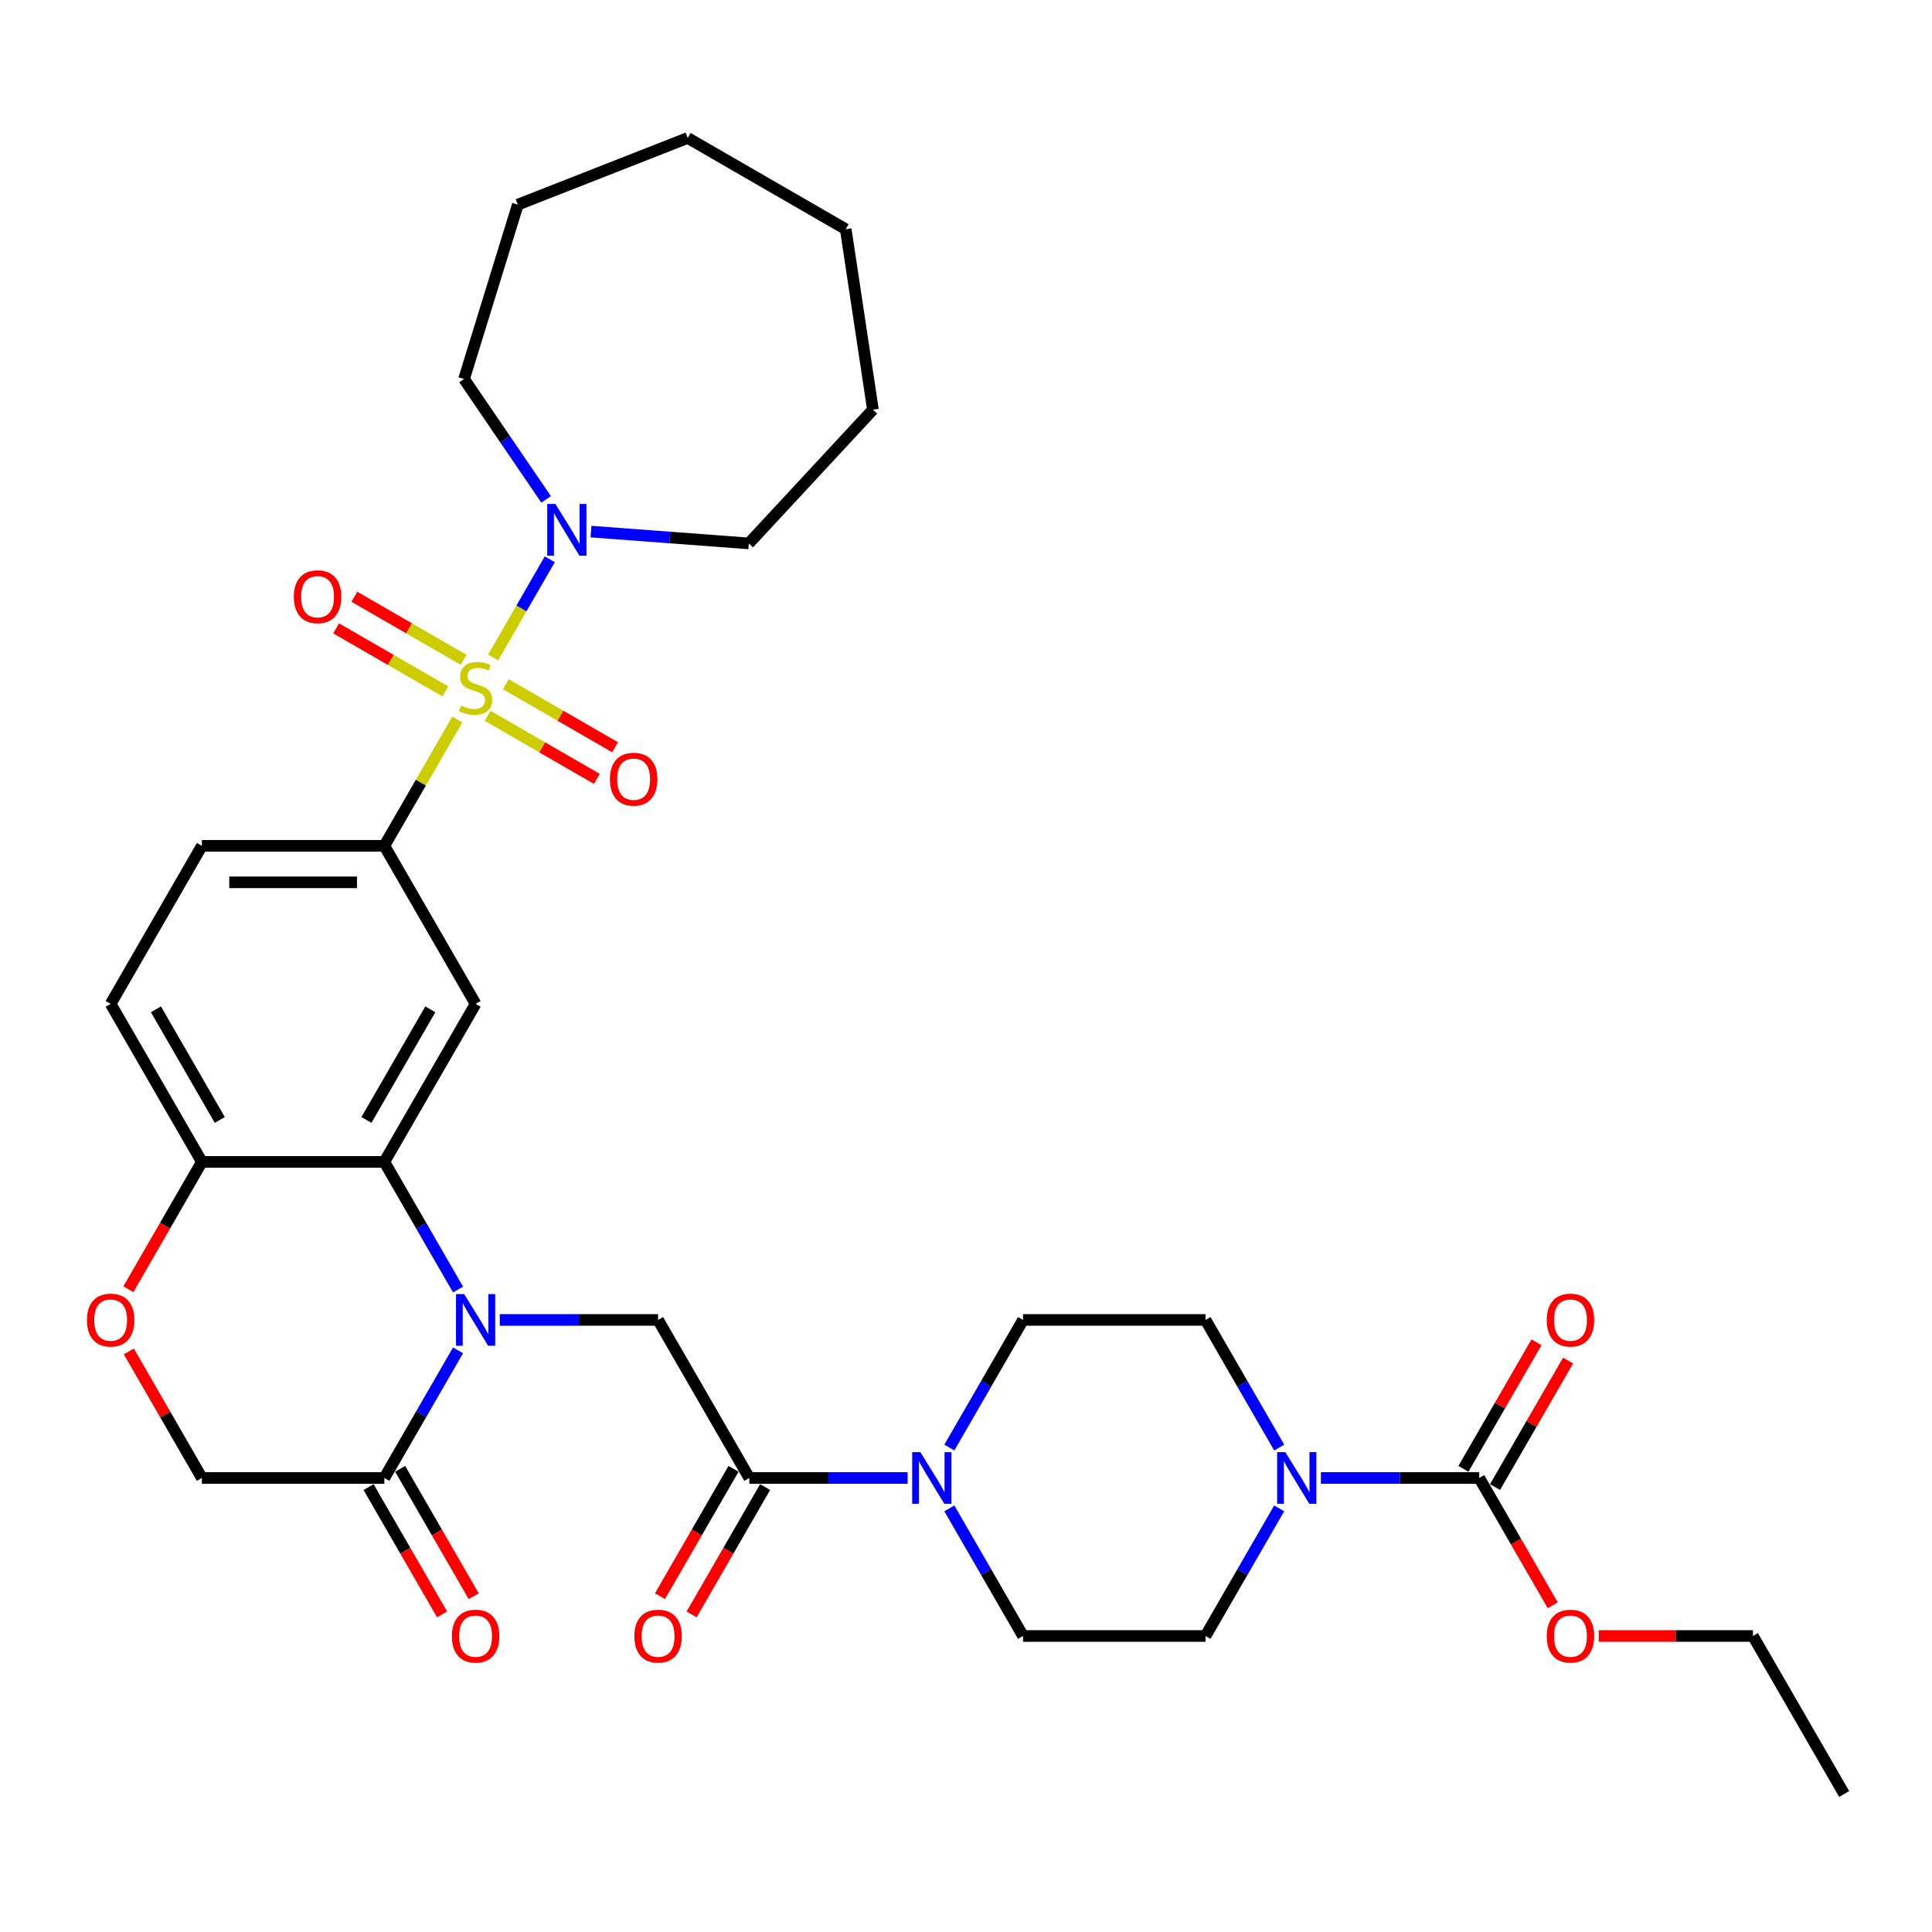 <?xml version='1.0' encoding='iso-8859-1'?>
<svg version='1.1' baseProfile='full'
              xmlns='http://www.w3.org/2000/svg'
                      xmlns:rdkit='http://www.rdkit.org/xml'
                      xmlns:xlink='http://www.w3.org/1999/xlink'
                  xml:space='preserve'
width='1000px' height='1000px' viewBox='0 0 1000 1000'>
<!-- END OF HEADER -->
<rect style='opacity:1.0;fill:#FFFFFF;stroke:none' width='1000' height='1000' x='0' y='0'> </rect>
<path class='bond-2' d='M 236.693,372.426 L 217.819,405.117' style='fill:none;fill-rule:evenodd;stroke:#CCCC00;stroke-width:6px;stroke-linecap:butt;stroke-linejoin:miter;stroke-opacity:1' />
<path class='bond-2' d='M 217.819,405.117 L 198.946,437.807' style='fill:none;fill-rule:evenodd;stroke:#000000;stroke-width:6px;stroke-linecap:butt;stroke-linejoin:miter;stroke-opacity:1' />
<path class='bond-5' d='M 255.234,340.313 L 269.903,314.905' style='fill:none;fill-rule:evenodd;stroke:#CCCC00;stroke-width:6px;stroke-linecap:butt;stroke-linejoin:miter;stroke-opacity:1' />
<path class='bond-5' d='M 269.903,314.905 L 284.572,289.497' style='fill:none;fill-rule:evenodd;stroke:#0000FF;stroke-width:6px;stroke-linecap:butt;stroke-linejoin:miter;stroke-opacity:1' />
<path class='bond-13' d='M 252.386,370.505 L 280.653,386.825' style='fill:none;fill-rule:evenodd;stroke:#CCCC00;stroke-width:6px;stroke-linecap:butt;stroke-linejoin:miter;stroke-opacity:1' />
<path class='bond-13' d='M 280.653,386.825 L 308.92,403.146' style='fill:none;fill-rule:evenodd;stroke:#FF0000;stroke-width:6px;stroke-linecap:butt;stroke-linejoin:miter;stroke-opacity:1' />
<path class='bond-13' d='M 261.83,354.146 L 290.098,370.466' style='fill:none;fill-rule:evenodd;stroke:#CCCC00;stroke-width:6px;stroke-linecap:butt;stroke-linejoin:miter;stroke-opacity:1' />
<path class='bond-13' d='M 290.098,370.466 L 318.365,386.786' style='fill:none;fill-rule:evenodd;stroke:#FF0000;stroke-width:6px;stroke-linecap:butt;stroke-linejoin:miter;stroke-opacity:1' />
<path class='bond-14' d='M 239.956,341.517 L 211.689,325.197' style='fill:none;fill-rule:evenodd;stroke:#CCCC00;stroke-width:6px;stroke-linecap:butt;stroke-linejoin:miter;stroke-opacity:1' />
<path class='bond-14' d='M 211.689,325.197 L 183.421,308.876' style='fill:none;fill-rule:evenodd;stroke:#FF0000;stroke-width:6px;stroke-linecap:butt;stroke-linejoin:miter;stroke-opacity:1' />
<path class='bond-14' d='M 230.511,357.876 L 202.244,341.556' style='fill:none;fill-rule:evenodd;stroke:#CCCC00;stroke-width:6px;stroke-linecap:butt;stroke-linejoin:miter;stroke-opacity:1' />
<path class='bond-14' d='M 202.244,341.556 L 173.976,325.236' style='fill:none;fill-rule:evenodd;stroke:#FF0000;stroke-width:6px;stroke-linecap:butt;stroke-linejoin:miter;stroke-opacity:1' />
<path class='bond-0' d='M 237.086,667.46 L 218.016,634.43' style='fill:none;fill-rule:evenodd;stroke:#0000FF;stroke-width:6px;stroke-linecap:butt;stroke-linejoin:miter;stroke-opacity:1' />
<path class='bond-0' d='M 218.016,634.43 L 198.946,601.399' style='fill:none;fill-rule:evenodd;stroke:#000000;stroke-width:6px;stroke-linecap:butt;stroke-linejoin:miter;stroke-opacity:1' />
<path class='bond-6' d='M 258.676,683.195 L 299.648,683.195' style='fill:none;fill-rule:evenodd;stroke:#0000FF;stroke-width:6px;stroke-linecap:butt;stroke-linejoin:miter;stroke-opacity:1' />
<path class='bond-6' d='M 299.648,683.195 L 340.621,683.195' style='fill:none;fill-rule:evenodd;stroke:#000000;stroke-width:6px;stroke-linecap:butt;stroke-linejoin:miter;stroke-opacity:1' />
<path class='bond-7' d='M 237.086,698.931 L 218.016,731.961' style='fill:none;fill-rule:evenodd;stroke:#0000FF;stroke-width:6px;stroke-linecap:butt;stroke-linejoin:miter;stroke-opacity:1' />
<path class='bond-7' d='M 218.016,731.961 L 198.946,764.991' style='fill:none;fill-rule:evenodd;stroke:#000000;stroke-width:6px;stroke-linecap:butt;stroke-linejoin:miter;stroke-opacity:1' />
<path class='bond-1' d='M 198.946,601.399 L 246.171,519.603' style='fill:none;fill-rule:evenodd;stroke:#000000;stroke-width:6px;stroke-linecap:butt;stroke-linejoin:miter;stroke-opacity:1' />
<path class='bond-1' d='M 189.67,579.685 L 222.728,522.428' style='fill:none;fill-rule:evenodd;stroke:#000000;stroke-width:6px;stroke-linecap:butt;stroke-linejoin:miter;stroke-opacity:1' />
<path class='bond-35' d='M 198.946,601.399 L 104.496,601.399' style='fill:none;fill-rule:evenodd;stroke:#000000;stroke-width:6px;stroke-linecap:butt;stroke-linejoin:miter;stroke-opacity:1' />
<path class='bond-3' d='M 198.946,437.807 L 246.171,519.603' style='fill:none;fill-rule:evenodd;stroke:#000000;stroke-width:6px;stroke-linecap:butt;stroke-linejoin:miter;stroke-opacity:1' />
<path class='bond-23' d='M 198.946,437.807 L 104.496,437.807' style='fill:none;fill-rule:evenodd;stroke:#000000;stroke-width:6px;stroke-linecap:butt;stroke-linejoin:miter;stroke-opacity:1' />
<path class='bond-23' d='M 184.778,456.697 L 118.663,456.697' style='fill:none;fill-rule:evenodd;stroke:#000000;stroke-width:6px;stroke-linecap:butt;stroke-linejoin:miter;stroke-opacity:1' />
<path class='bond-4' d='M 387.846,764.991 L 340.621,683.195' style='fill:none;fill-rule:evenodd;stroke:#000000;stroke-width:6px;stroke-linecap:butt;stroke-linejoin:miter;stroke-opacity:1' />
<path class='bond-9' d='M 387.846,764.991 L 428.818,764.991' style='fill:none;fill-rule:evenodd;stroke:#000000;stroke-width:6px;stroke-linecap:butt;stroke-linejoin:miter;stroke-opacity:1' />
<path class='bond-9' d='M 428.818,764.991 L 469.79,764.991' style='fill:none;fill-rule:evenodd;stroke:#0000FF;stroke-width:6px;stroke-linecap:butt;stroke-linejoin:miter;stroke-opacity:1' />
<path class='bond-21' d='M 379.666,760.269 L 360.64,793.224' style='fill:none;fill-rule:evenodd;stroke:#000000;stroke-width:6px;stroke-linecap:butt;stroke-linejoin:miter;stroke-opacity:1' />
<path class='bond-21' d='M 360.64,793.224 L 341.613,826.178' style='fill:none;fill-rule:evenodd;stroke:#FF0000;stroke-width:6px;stroke-linecap:butt;stroke-linejoin:miter;stroke-opacity:1' />
<path class='bond-21' d='M 396.025,769.714 L 376.999,802.669' style='fill:none;fill-rule:evenodd;stroke:#000000;stroke-width:6px;stroke-linecap:butt;stroke-linejoin:miter;stroke-opacity:1' />
<path class='bond-21' d='M 376.999,802.669 L 357.972,835.623' style='fill:none;fill-rule:evenodd;stroke:#FF0000;stroke-width:6px;stroke-linecap:butt;stroke-linejoin:miter;stroke-opacity:1' />
<path class='bond-26' d='M 282.667,258.48 L 261.429,227.328' style='fill:none;fill-rule:evenodd;stroke:#0000FF;stroke-width:6px;stroke-linecap:butt;stroke-linejoin:miter;stroke-opacity:1' />
<path class='bond-26' d='M 261.429,227.328 L 240.19,196.177' style='fill:none;fill-rule:evenodd;stroke:#000000;stroke-width:6px;stroke-linecap:butt;stroke-linejoin:miter;stroke-opacity:1' />
<path class='bond-27' d='M 305.901,275.152 L 346.741,278.213' style='fill:none;fill-rule:evenodd;stroke:#0000FF;stroke-width:6px;stroke-linecap:butt;stroke-linejoin:miter;stroke-opacity:1' />
<path class='bond-27' d='M 346.741,278.213 L 387.582,281.273' style='fill:none;fill-rule:evenodd;stroke:#000000;stroke-width:6px;stroke-linecap:butt;stroke-linejoin:miter;stroke-opacity:1' />
<path class='bond-22' d='M 190.766,769.714 L 209.793,802.669' style='fill:none;fill-rule:evenodd;stroke:#000000;stroke-width:6px;stroke-linecap:butt;stroke-linejoin:miter;stroke-opacity:1' />
<path class='bond-22' d='M 209.793,802.669 L 228.819,835.623' style='fill:none;fill-rule:evenodd;stroke:#FF0000;stroke-width:6px;stroke-linecap:butt;stroke-linejoin:miter;stroke-opacity:1' />
<path class='bond-22' d='M 207.125,760.269 L 226.152,793.224' style='fill:none;fill-rule:evenodd;stroke:#000000;stroke-width:6px;stroke-linecap:butt;stroke-linejoin:miter;stroke-opacity:1' />
<path class='bond-22' d='M 226.152,793.224 L 245.178,826.178' style='fill:none;fill-rule:evenodd;stroke:#FF0000;stroke-width:6px;stroke-linecap:butt;stroke-linejoin:miter;stroke-opacity:1' />
<path class='bond-36' d='M 198.946,764.991 L 104.496,764.991' style='fill:none;fill-rule:evenodd;stroke:#000000;stroke-width:6px;stroke-linecap:butt;stroke-linejoin:miter;stroke-opacity:1' />
<path class='bond-8' d='M 662.111,780.727 L 643.041,813.757' style='fill:none;fill-rule:evenodd;stroke:#0000FF;stroke-width:6px;stroke-linecap:butt;stroke-linejoin:miter;stroke-opacity:1' />
<path class='bond-8' d='M 643.041,813.757 L 623.971,846.787' style='fill:none;fill-rule:evenodd;stroke:#000000;stroke-width:6px;stroke-linecap:butt;stroke-linejoin:miter;stroke-opacity:1' />
<path class='bond-10' d='M 683.701,764.991 L 724.673,764.991' style='fill:none;fill-rule:evenodd;stroke:#0000FF;stroke-width:6px;stroke-linecap:butt;stroke-linejoin:miter;stroke-opacity:1' />
<path class='bond-10' d='M 724.673,764.991 L 765.646,764.991' style='fill:none;fill-rule:evenodd;stroke:#000000;stroke-width:6px;stroke-linecap:butt;stroke-linejoin:miter;stroke-opacity:1' />
<path class='bond-37' d='M 662.111,749.256 L 643.041,716.226' style='fill:none;fill-rule:evenodd;stroke:#0000FF;stroke-width:6px;stroke-linecap:butt;stroke-linejoin:miter;stroke-opacity:1' />
<path class='bond-37' d='M 643.041,716.226 L 623.971,683.195' style='fill:none;fill-rule:evenodd;stroke:#000000;stroke-width:6px;stroke-linecap:butt;stroke-linejoin:miter;stroke-opacity:1' />
<path class='bond-18' d='M 491.38,749.256 L 510.451,716.226' style='fill:none;fill-rule:evenodd;stroke:#0000FF;stroke-width:6px;stroke-linecap:butt;stroke-linejoin:miter;stroke-opacity:1' />
<path class='bond-18' d='M 510.451,716.226 L 529.521,683.195' style='fill:none;fill-rule:evenodd;stroke:#000000;stroke-width:6px;stroke-linecap:butt;stroke-linejoin:miter;stroke-opacity:1' />
<path class='bond-19' d='M 491.38,780.727 L 510.451,813.757' style='fill:none;fill-rule:evenodd;stroke:#0000FF;stroke-width:6px;stroke-linecap:butt;stroke-linejoin:miter;stroke-opacity:1' />
<path class='bond-19' d='M 510.451,813.757 L 529.521,846.787' style='fill:none;fill-rule:evenodd;stroke:#000000;stroke-width:6px;stroke-linecap:butt;stroke-linejoin:miter;stroke-opacity:1' />
<path class='bond-20' d='M 773.825,769.714 L 792.732,736.967' style='fill:none;fill-rule:evenodd;stroke:#000000;stroke-width:6px;stroke-linecap:butt;stroke-linejoin:miter;stroke-opacity:1' />
<path class='bond-20' d='M 792.732,736.967 L 811.638,704.22' style='fill:none;fill-rule:evenodd;stroke:#FF0000;stroke-width:6px;stroke-linecap:butt;stroke-linejoin:miter;stroke-opacity:1' />
<path class='bond-20' d='M 757.466,760.269 L 776.372,727.522' style='fill:none;fill-rule:evenodd;stroke:#000000;stroke-width:6px;stroke-linecap:butt;stroke-linejoin:miter;stroke-opacity:1' />
<path class='bond-20' d='M 776.372,727.522 L 795.279,694.775' style='fill:none;fill-rule:evenodd;stroke:#FF0000;stroke-width:6px;stroke-linecap:butt;stroke-linejoin:miter;stroke-opacity:1' />
<path class='bond-25' d='M 765.646,764.991 L 784.672,797.946' style='fill:none;fill-rule:evenodd;stroke:#000000;stroke-width:6px;stroke-linecap:butt;stroke-linejoin:miter;stroke-opacity:1' />
<path class='bond-25' d='M 784.672,797.946 L 803.698,830.901' style='fill:none;fill-rule:evenodd;stroke:#FF0000;stroke-width:6px;stroke-linecap:butt;stroke-linejoin:miter;stroke-opacity:1' />
<path class='bond-11' d='M 66.443,667.309 L 85.469,634.354' style='fill:none;fill-rule:evenodd;stroke:#FF0000;stroke-width:6px;stroke-linecap:butt;stroke-linejoin:miter;stroke-opacity:1' />
<path class='bond-11' d='M 85.469,634.354 L 104.496,601.399' style='fill:none;fill-rule:evenodd;stroke:#000000;stroke-width:6px;stroke-linecap:butt;stroke-linejoin:miter;stroke-opacity:1' />
<path class='bond-15' d='M 66.683,699.497 L 85.589,732.244' style='fill:none;fill-rule:evenodd;stroke:#FF0000;stroke-width:6px;stroke-linecap:butt;stroke-linejoin:miter;stroke-opacity:1' />
<path class='bond-15' d='M 85.589,732.244 L 104.496,764.991' style='fill:none;fill-rule:evenodd;stroke:#000000;stroke-width:6px;stroke-linecap:butt;stroke-linejoin:miter;stroke-opacity:1' />
<path class='bond-12' d='M 104.496,601.399 L 57.271,519.603' style='fill:none;fill-rule:evenodd;stroke:#000000;stroke-width:6px;stroke-linecap:butt;stroke-linejoin:miter;stroke-opacity:1' />
<path class='bond-12' d='M 113.771,579.685 L 80.714,522.428' style='fill:none;fill-rule:evenodd;stroke:#000000;stroke-width:6px;stroke-linecap:butt;stroke-linejoin:miter;stroke-opacity:1' />
<path class='bond-16' d='M 623.971,683.195 L 529.521,683.195' style='fill:none;fill-rule:evenodd;stroke:#000000;stroke-width:6px;stroke-linecap:butt;stroke-linejoin:miter;stroke-opacity:1' />
<path class='bond-17' d='M 623.971,846.787 L 529.521,846.787' style='fill:none;fill-rule:evenodd;stroke:#000000;stroke-width:6px;stroke-linecap:butt;stroke-linejoin:miter;stroke-opacity:1' />
<path class='bond-24' d='M 104.496,437.807 L 57.271,519.603' style='fill:none;fill-rule:evenodd;stroke:#000000;stroke-width:6px;stroke-linecap:butt;stroke-linejoin:miter;stroke-opacity:1' />
<path class='bond-28' d='M 827.51,846.787 L 867.415,846.787' style='fill:none;fill-rule:evenodd;stroke:#FF0000;stroke-width:6px;stroke-linecap:butt;stroke-linejoin:miter;stroke-opacity:1' />
<path class='bond-28' d='M 867.415,846.787 L 907.32,846.787' style='fill:none;fill-rule:evenodd;stroke:#000000;stroke-width:6px;stroke-linecap:butt;stroke-linejoin:miter;stroke-opacity:1' />
<path class='bond-30' d='M 240.19,196.177 L 268.03,105.923' style='fill:none;fill-rule:evenodd;stroke:#000000;stroke-width:6px;stroke-linecap:butt;stroke-linejoin:miter;stroke-opacity:1' />
<path class='bond-29' d='M 387.582,281.273 L 451.824,212.036' style='fill:none;fill-rule:evenodd;stroke:#000000;stroke-width:6px;stroke-linecap:butt;stroke-linejoin:miter;stroke-opacity:1' />
<path class='bond-31' d='M 907.32,846.787 L 954.545,928.584' style='fill:none;fill-rule:evenodd;stroke:#000000;stroke-width:6px;stroke-linecap:butt;stroke-linejoin:miter;stroke-opacity:1' />
<path class='bond-33' d='M 451.824,212.036 L 437.747,118.641' style='fill:none;fill-rule:evenodd;stroke:#000000;stroke-width:6px;stroke-linecap:butt;stroke-linejoin:miter;stroke-opacity:1' />
<path class='bond-32' d='M 268.03,105.923 L 355.951,71.416' style='fill:none;fill-rule:evenodd;stroke:#000000;stroke-width:6px;stroke-linecap:butt;stroke-linejoin:miter;stroke-opacity:1' />
<path class='bond-34' d='M 355.951,71.416 L 437.747,118.641' style='fill:none;fill-rule:evenodd;stroke:#000000;stroke-width:6px;stroke-linecap:butt;stroke-linejoin:miter;stroke-opacity:1' />
<path  class='atom-0' d='M 238.615 365.192
Q 238.917 365.305, 240.164 365.834
Q 241.41 366.363, 242.77 366.703
Q 244.168 367.005, 245.528 367.005
Q 248.06 367.005, 249.533 365.796
Q 251.007 364.549, 251.007 362.396
Q 251.007 360.922, 250.251 360.016
Q 249.533 359.109, 248.4 358.618
Q 247.266 358.127, 245.377 357.56
Q 242.997 356.842, 241.562 356.162
Q 240.164 355.482, 239.144 354.046
Q 238.161 352.611, 238.161 350.193
Q 238.161 346.83, 240.428 344.753
Q 242.733 342.675, 247.266 342.675
Q 250.364 342.675, 253.878 344.148
L 253.009 347.057
Q 249.798 345.735, 247.38 345.735
Q 244.773 345.735, 243.337 346.83
Q 241.902 347.888, 241.939 349.74
Q 241.939 351.175, 242.657 352.044
Q 243.413 352.913, 244.471 353.404
Q 245.566 353.895, 247.38 354.462
Q 249.798 355.218, 251.233 355.973
Q 252.669 356.729, 253.689 358.278
Q 254.747 359.789, 254.747 362.396
Q 254.747 366.098, 252.253 368.101
Q 249.798 370.065, 245.68 370.065
Q 243.299 370.065, 241.486 369.536
Q 239.71 369.045, 237.595 368.176
L 238.615 365.192
' fill='#CCCC00'/>
<path  class='atom-1' d='M 240.258 669.821
L 249.023 683.989
Q 249.892 685.387, 251.29 687.918
Q 252.688 690.449, 252.763 690.6
L 252.763 669.821
L 256.315 669.821
L 256.315 696.569
L 252.65 696.569
L 243.243 681.08
Q 242.147 679.266, 240.976 677.188
Q 239.843 675.11, 239.503 674.468
L 239.503 696.569
L 236.027 696.569
L 236.027 669.821
L 240.258 669.821
' fill='#0000FF'/>
<path  class='atom-6' d='M 287.483 260.841
L 296.248 275.008
Q 297.117 276.406, 298.515 278.937
Q 299.913 281.469, 299.988 281.62
L 299.988 260.841
L 303.54 260.841
L 303.54 287.589
L 299.875 287.589
L 290.468 272.099
Q 289.372 270.286, 288.201 268.208
Q 287.068 266.13, 286.728 265.488
L 286.728 287.589
L 283.252 287.589
L 283.252 260.841
L 287.483 260.841
' fill='#0000FF'/>
<path  class='atom-9' d='M 665.283 751.617
L 674.048 765.785
Q 674.917 767.183, 676.315 769.714
Q 677.713 772.245, 677.788 772.396
L 677.788 751.617
L 681.339 751.617
L 681.339 778.366
L 677.675 778.366
L 668.268 762.876
Q 667.172 761.062, 666.001 758.984
Q 664.867 756.906, 664.527 756.264
L 664.527 778.366
L 661.052 778.366
L 661.052 751.617
L 665.283 751.617
' fill='#0000FF'/>
<path  class='atom-10' d='M 476.383 751.617
L 485.148 765.785
Q 486.017 767.183, 487.415 769.714
Q 488.813 772.245, 488.888 772.396
L 488.888 751.617
L 492.44 751.617
L 492.44 778.366
L 488.775 778.366
L 479.368 762.876
Q 478.272 761.062, 477.101 758.984
Q 475.967 756.906, 475.627 756.264
L 475.627 778.366
L 472.152 778.366
L 472.152 751.617
L 476.383 751.617
' fill='#0000FF'/>
<path  class='atom-12' d='M 44.992 683.271
Q 44.992 676.848, 48.166 673.259
Q 51.339 669.67, 57.271 669.67
Q 63.202 669.67, 66.376 673.259
Q 69.549 676.848, 69.549 683.271
Q 69.549 689.769, 66.338 693.471
Q 63.127 697.136, 57.271 697.136
Q 51.377 697.136, 48.166 693.471
Q 44.992 689.807, 44.992 683.271
M 57.271 694.114
Q 61.351 694.114, 63.542 691.394
Q 65.771 688.636, 65.771 683.271
Q 65.771 678.019, 63.542 675.375
Q 61.351 672.692, 57.271 672.692
Q 53.191 672.692, 50.962 675.337
Q 48.77 677.982, 48.77 683.271
Q 48.77 688.673, 50.962 691.394
Q 53.191 694.114, 57.271 694.114
' fill='#FF0000'/>
<path  class='atom-14' d='M 315.688 403.312
Q 315.688 396.889, 318.862 393.3
Q 322.035 389.711, 327.967 389.711
Q 333.898 389.711, 337.072 393.3
Q 340.245 396.889, 340.245 403.312
Q 340.245 409.81, 337.034 413.512
Q 333.823 417.177, 327.967 417.177
Q 322.073 417.177, 318.862 413.512
Q 315.688 409.848, 315.688 403.312
M 327.967 414.154
Q 332.047 414.154, 334.238 411.434
Q 336.467 408.676, 336.467 403.312
Q 336.467 398.06, 334.238 395.416
Q 332.047 392.733, 327.967 392.733
Q 323.887 392.733, 321.658 395.378
Q 319.466 398.022, 319.466 403.312
Q 319.466 408.714, 321.658 411.434
Q 323.887 414.154, 327.967 414.154
' fill='#FF0000'/>
<path  class='atom-15' d='M 152.096 308.862
Q 152.096 302.439, 155.27 298.85
Q 158.443 295.261, 164.375 295.261
Q 170.306 295.261, 173.48 298.85
Q 176.653 302.439, 176.653 308.862
Q 176.653 315.36, 173.442 319.062
Q 170.231 322.727, 164.375 322.727
Q 158.481 322.727, 155.27 319.062
Q 152.096 315.398, 152.096 308.862
M 164.375 319.704
Q 168.455 319.704, 170.646 316.984
Q 172.875 314.226, 172.875 308.862
Q 172.875 303.61, 170.646 300.966
Q 168.455 298.283, 164.375 298.283
Q 160.294 298.283, 158.065 300.928
Q 155.874 303.572, 155.874 308.862
Q 155.874 314.264, 158.065 316.984
Q 160.294 319.704, 164.375 319.704
' fill='#FF0000'/>
<path  class='atom-21' d='M 800.592 683.271
Q 800.592 676.848, 803.766 673.259
Q 806.939 669.67, 812.871 669.67
Q 818.802 669.67, 821.975 673.259
Q 825.149 676.848, 825.149 683.271
Q 825.149 689.769, 821.938 693.471
Q 818.726 697.136, 812.871 697.136
Q 806.977 697.136, 803.766 693.471
Q 800.592 689.807, 800.592 683.271
M 812.871 694.114
Q 816.951 694.114, 819.142 691.394
Q 821.371 688.636, 821.371 683.271
Q 821.371 678.019, 819.142 675.375
Q 816.951 672.692, 812.871 672.692
Q 808.79 672.692, 806.561 675.337
Q 804.37 677.982, 804.37 683.271
Q 804.37 688.673, 806.561 691.394
Q 808.79 694.114, 812.871 694.114
' fill='#FF0000'/>
<path  class='atom-22' d='M 328.342 846.863
Q 328.342 840.44, 331.516 836.851
Q 334.689 833.262, 340.621 833.262
Q 346.552 833.262, 349.726 836.851
Q 352.899 840.44, 352.899 846.863
Q 352.899 853.361, 349.688 857.064
Q 346.477 860.728, 340.621 860.728
Q 334.727 860.728, 331.516 857.064
Q 328.342 853.399, 328.342 846.863
M 340.621 857.706
Q 344.701 857.706, 346.892 854.986
Q 349.121 852.228, 349.121 846.863
Q 349.121 841.612, 346.892 838.967
Q 344.701 836.285, 340.621 836.285
Q 336.54 836.285, 334.311 838.929
Q 332.12 841.574, 332.12 846.863
Q 332.12 852.266, 334.311 854.986
Q 336.54 857.706, 340.621 857.706
' fill='#FF0000'/>
<path  class='atom-23' d='M 233.892 846.863
Q 233.892 840.44, 237.066 836.851
Q 240.239 833.262, 246.171 833.262
Q 252.102 833.262, 255.276 836.851
Q 258.449 840.44, 258.449 846.863
Q 258.449 853.361, 255.238 857.064
Q 252.027 860.728, 246.171 860.728
Q 240.277 860.728, 237.066 857.064
Q 233.892 853.399, 233.892 846.863
M 246.171 857.706
Q 250.251 857.706, 252.442 854.986
Q 254.671 852.228, 254.671 846.863
Q 254.671 841.612, 252.442 838.967
Q 250.251 836.285, 246.171 836.285
Q 242.09 836.285, 239.861 838.929
Q 237.67 841.574, 237.67 846.863
Q 237.67 852.266, 239.861 854.986
Q 242.09 857.706, 246.171 857.706
' fill='#FF0000'/>
<path  class='atom-26' d='M 800.592 846.863
Q 800.592 840.44, 803.766 836.851
Q 806.939 833.262, 812.871 833.262
Q 818.802 833.262, 821.975 836.851
Q 825.149 840.44, 825.149 846.863
Q 825.149 853.361, 821.938 857.064
Q 818.726 860.728, 812.871 860.728
Q 806.977 860.728, 803.766 857.064
Q 800.592 853.399, 800.592 846.863
M 812.871 857.706
Q 816.951 857.706, 819.142 854.986
Q 821.371 852.228, 821.371 846.863
Q 821.371 841.612, 819.142 838.967
Q 816.951 836.285, 812.871 836.285
Q 808.79 836.285, 806.561 838.929
Q 804.37 841.574, 804.37 846.863
Q 804.37 852.266, 806.561 854.986
Q 808.79 857.706, 812.871 857.706
' fill='#FF0000'/>
</svg>
